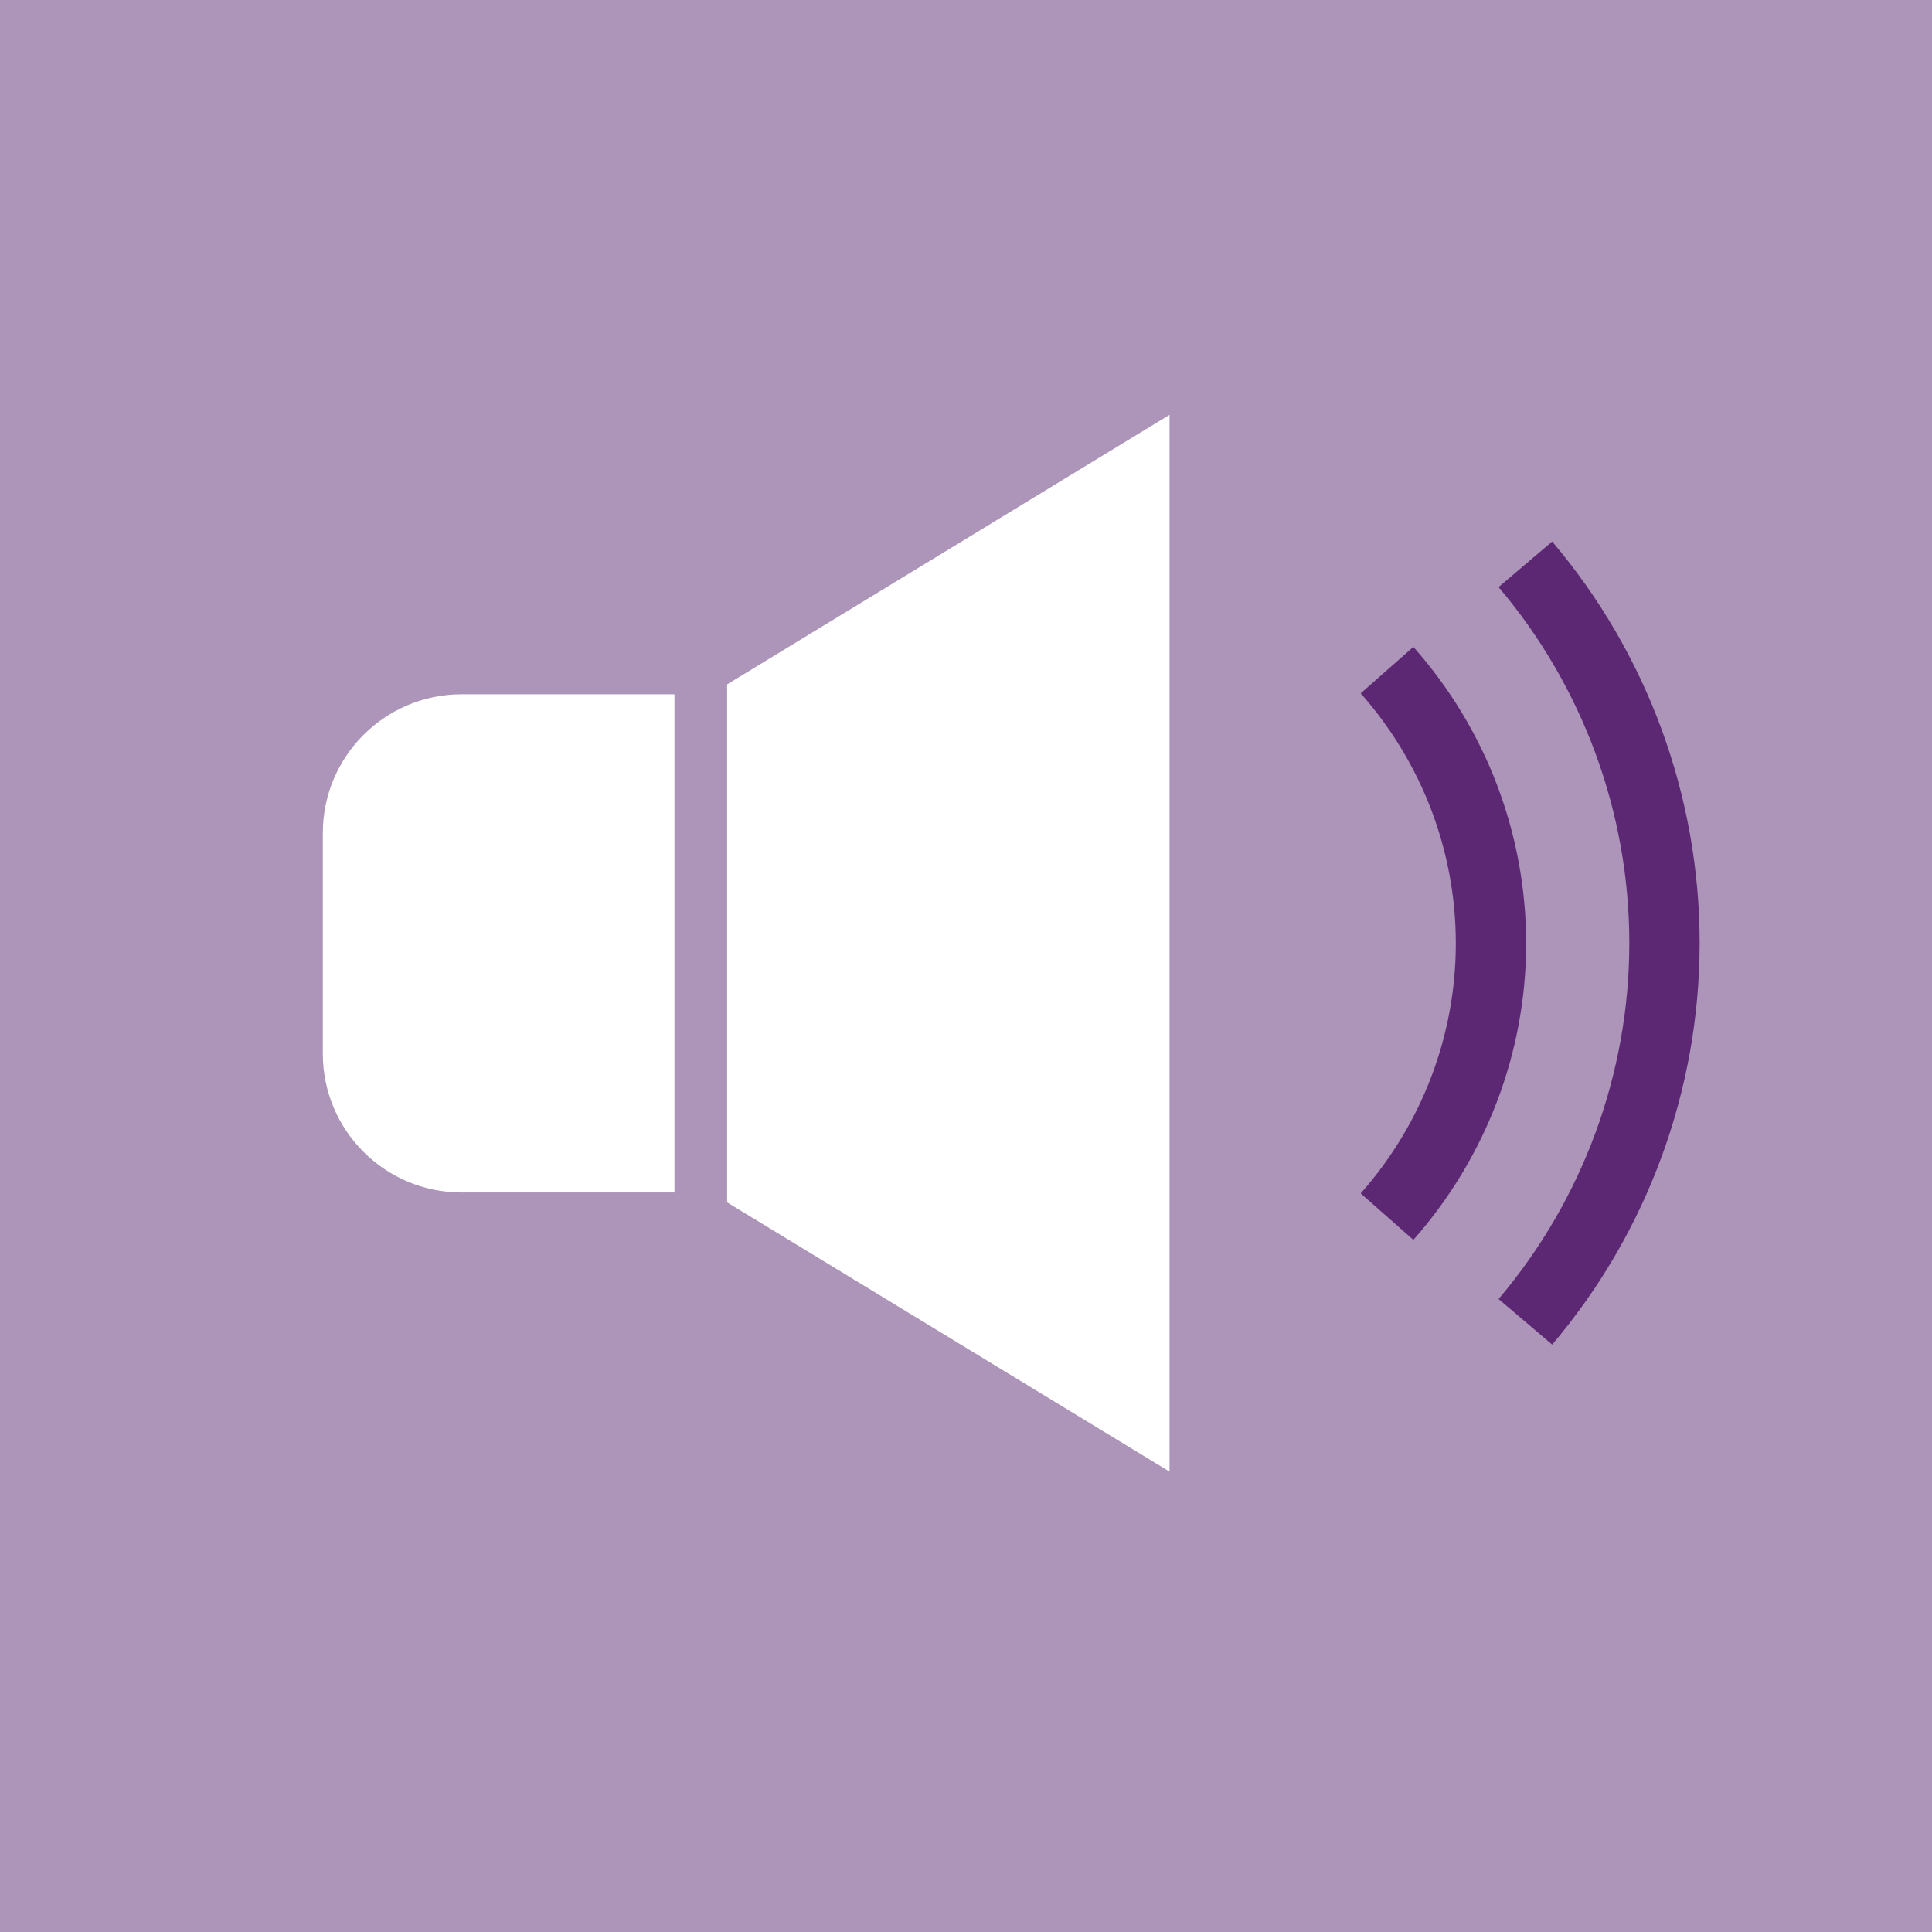 <svg xmlns="http://www.w3.org/2000/svg" viewBox="0 0 62.36 62.36"><path fill="#ad94b9" d="M0 0h62.36v62.36H0z"/><path d="M21.77 22.41H14.9c-2.47 0-4.48 2-4.48 4.48v7.12c0 2.47 2 4.48 4.48 4.48h6.87V22.41zm1.7-.32v16.72l14.28 8.69V13.39z" fill="#fff"/><path d="M50.1 43.4l-1.73-1.47c2.72-3.21 4.22-7.29 4.22-11.49s-1.5-8.28-4.22-11.49l1.73-1.47c3.07 3.62 4.76 8.22 4.76 12.96s-1.69 9.34-4.76 12.96zm-.84-12.95c0-3.52-1.29-6.92-3.64-9.57l-1.7 1.5c1.98 2.24 3.07 5.1 3.07 8.07s-1.09 5.83-3.07 8.07l1.7 1.5c2.34-2.65 3.64-6.05 3.64-9.57z" fill="#5c2874"/></svg>
